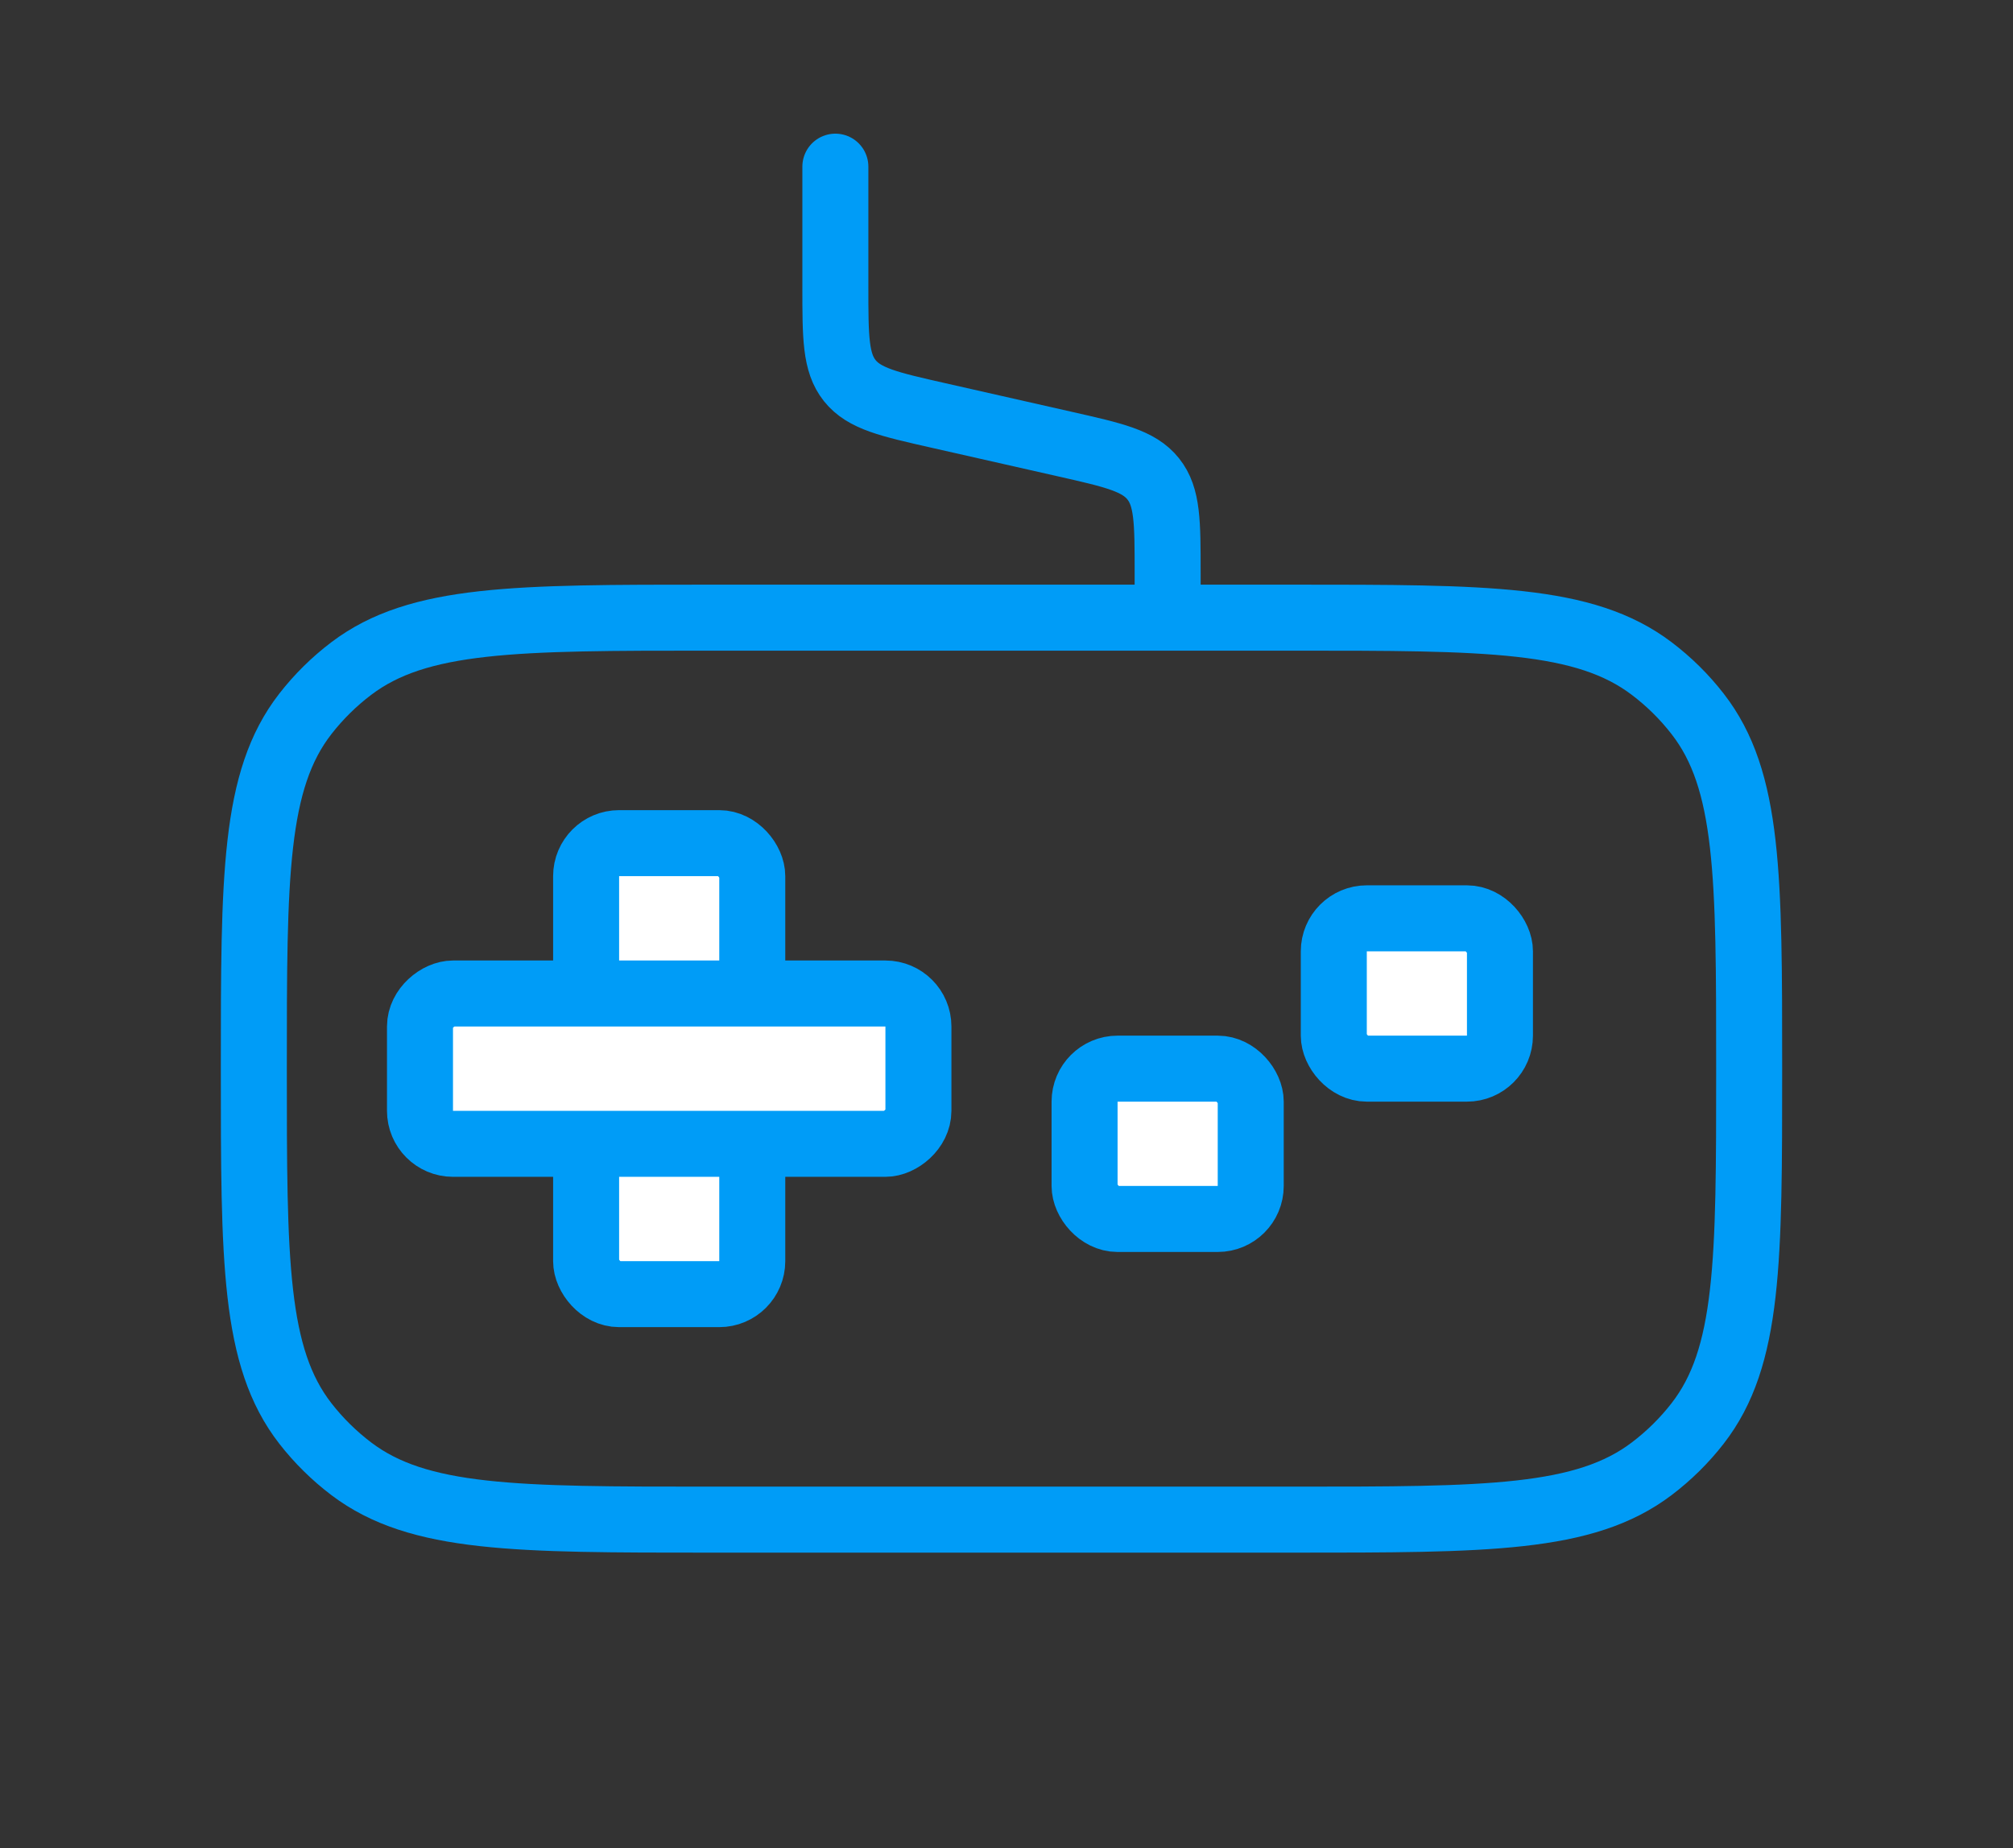 <svg width="61" height="56" viewBox="0 0 61 56" fill="none" xmlns="http://www.w3.org/2000/svg">
<rect x="0" y="0" width="61" height="56" fill="#333333" stroke="none"/>
<rect x="32.866" y="32.382" width="5.035" height="4.555" rx="1" fill="white" stroke="#009CF7" stroke-width="2"/>
<rect x="17.761" y="25.549" width="5.035" height="13.666" rx="1" fill="white" stroke="#009CF7" stroke-width="2"/>
<rect x="27.831" y="30.105" width="4.555" height="15.104" rx="1" transform="rotate(90 27.831 30.105)" fill="white" stroke="#009CF7" stroke-width="2"/>
<rect x="40.418" y="27.827" width="5.035" height="4.555" rx="1" fill="white" stroke="#009CF7" stroke-width="2"/>
<path d="M35.383 18.716V17.357C35.383 15.824 35.383 15.058 34.946 14.511C34.508 13.963 33.761 13.794 32.266 13.456L28.431 12.588C26.936 12.25 26.189 12.081 25.751 11.534C25.314 10.986 25.314 10.22 25.314 8.687V5.05" stroke="#009CF7" stroke-width="2" stroke-linecap="round"/>
<path d="M7.692 32.382C7.692 26.554 7.692 23.64 9.252 21.633C9.654 21.116 10.123 20.653 10.646 20.257C12.68 18.716 15.633 18.716 21.538 18.716H39.159C45.064 18.716 48.017 18.716 50.05 20.257C50.574 20.653 51.043 21.116 51.444 21.633C53.005 23.64 53.005 26.554 53.005 32.382C53.005 38.21 53.005 41.124 51.444 43.132C51.043 43.649 50.574 44.111 50.05 44.508C48.017 46.048 45.064 46.048 39.159 46.048H21.538C15.633 46.048 12.68 46.048 10.646 44.508C10.123 44.111 9.654 43.649 9.252 43.132C7.692 41.124 7.692 38.21 7.692 32.382Z" stroke="#009CF7" stroke-width="2"/>
</svg>
